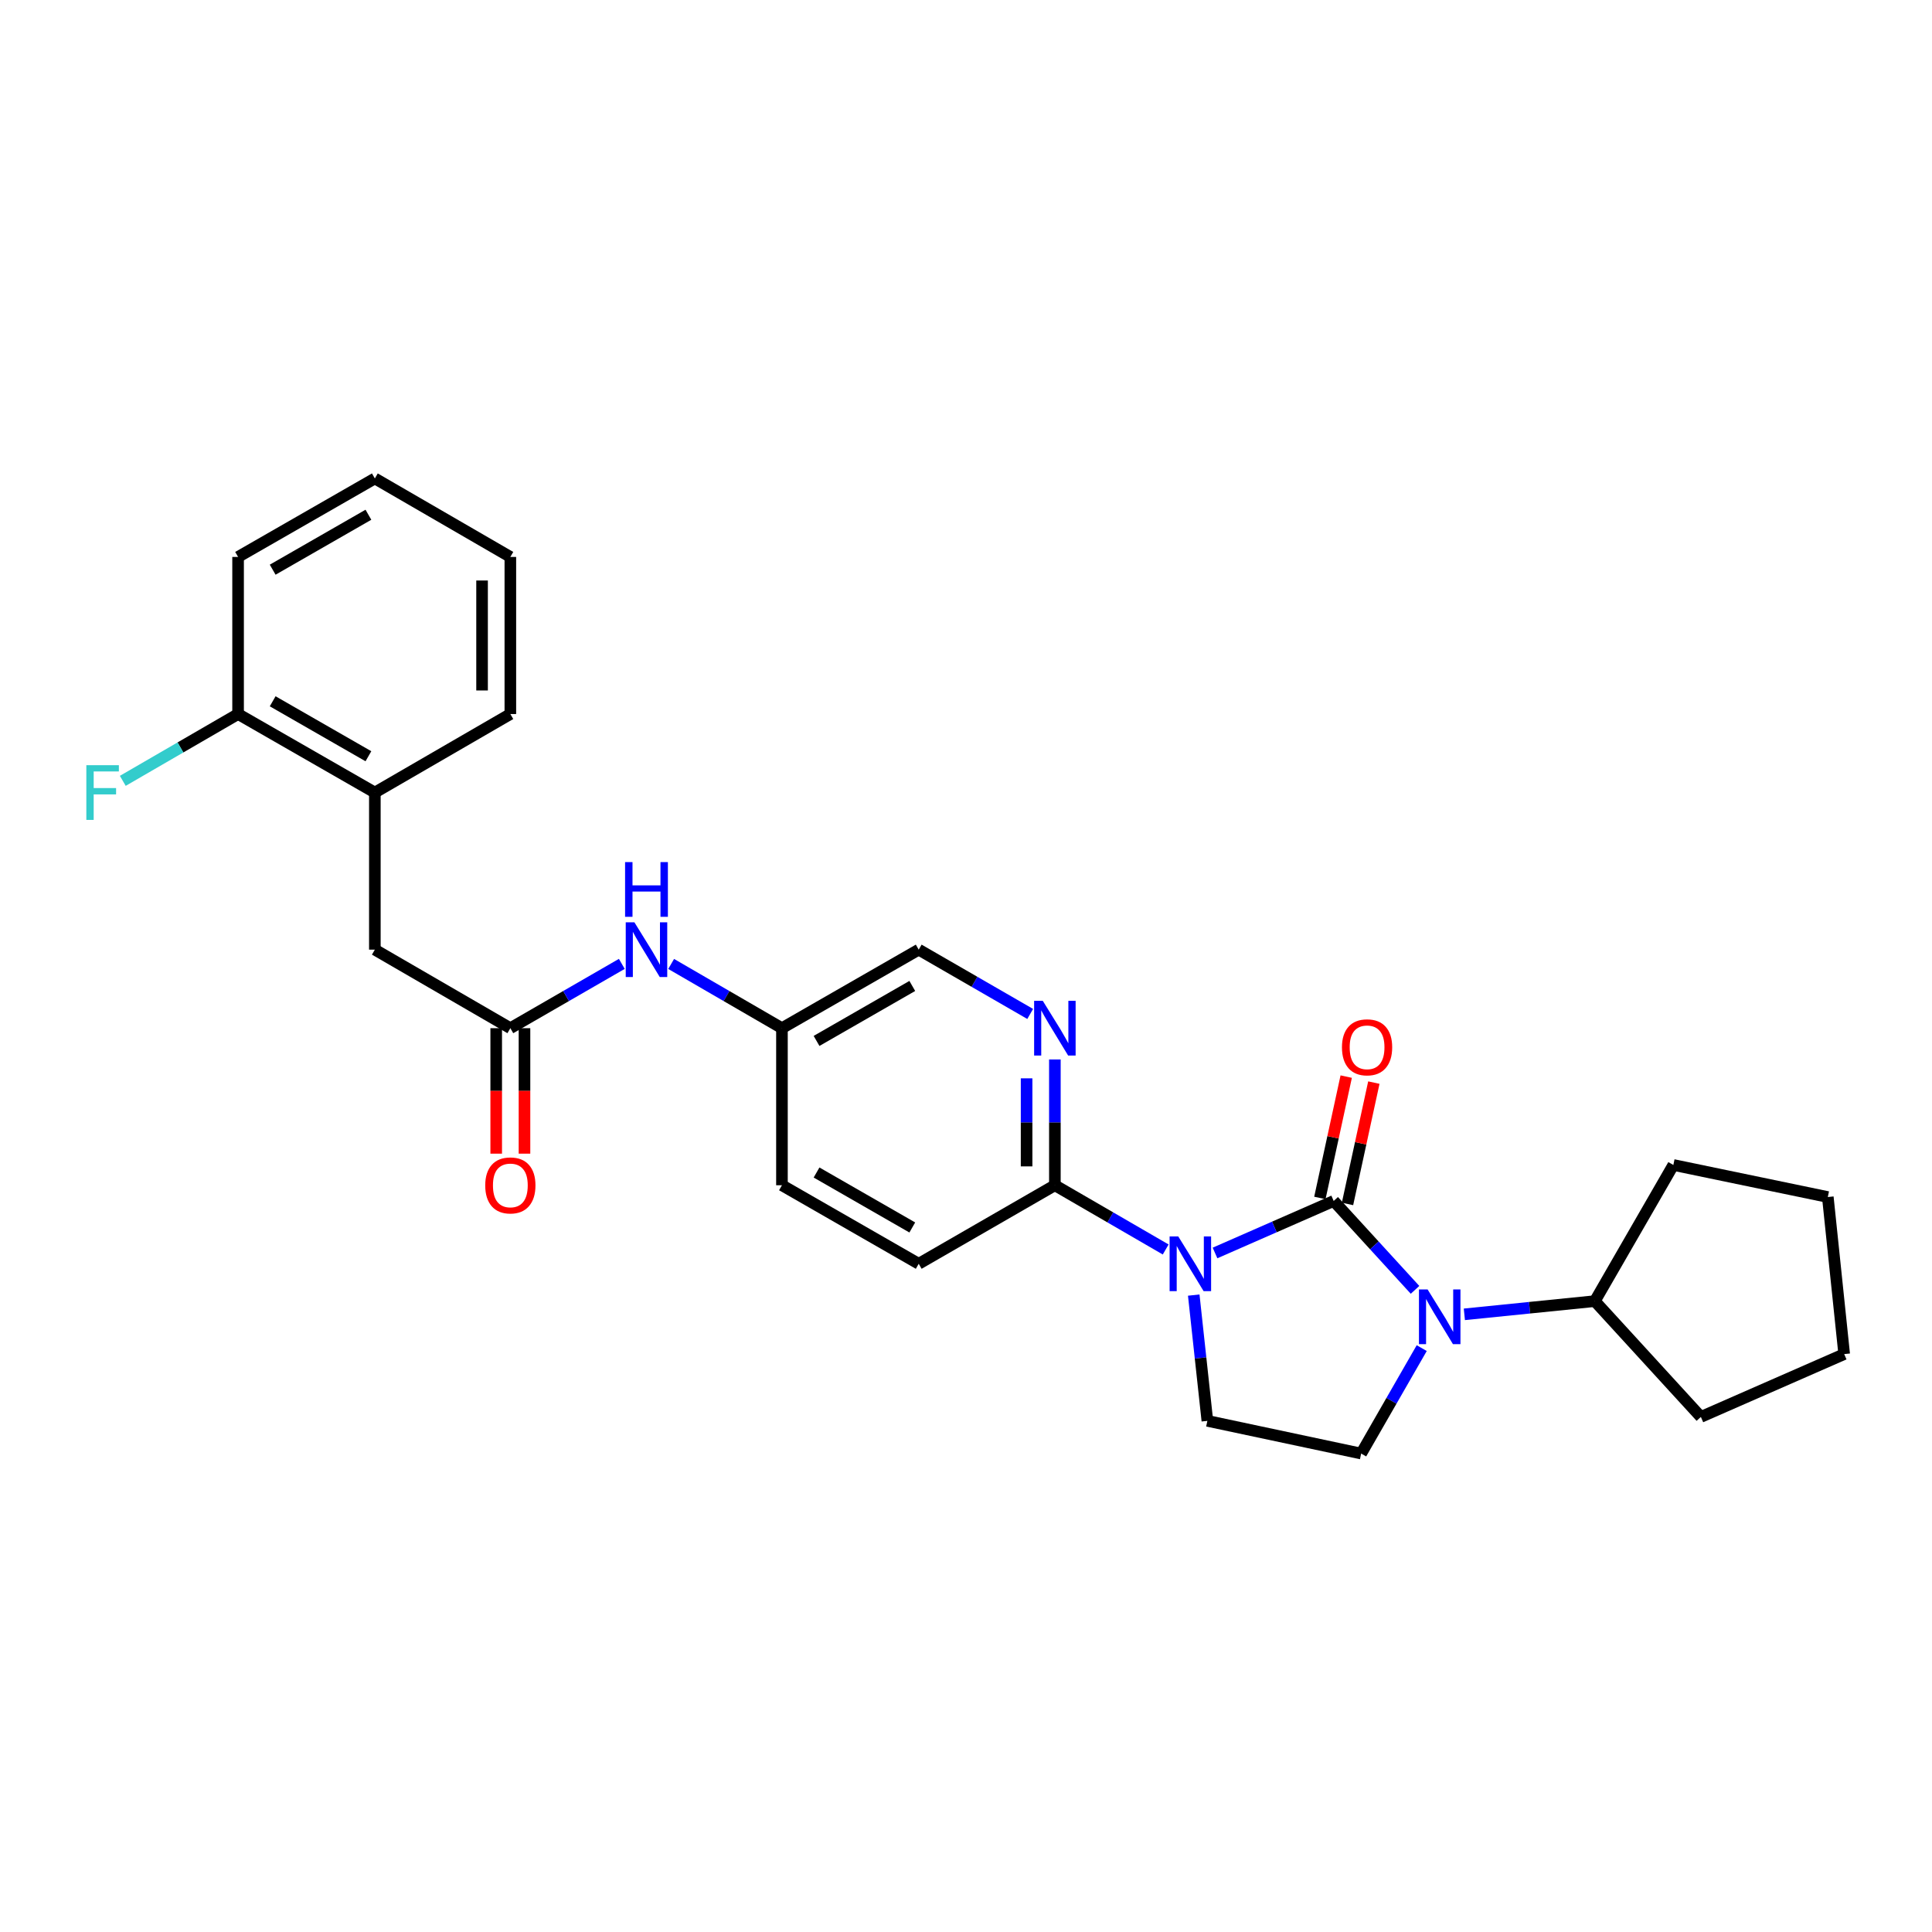 <?xml version='1.0' encoding='iso-8859-1'?>
<svg version='1.1' baseProfile='full'
              xmlns='http://www.w3.org/2000/svg'
                      xmlns:rdkit='http://www.rdkit.org/xml'
                      xmlns:xlink='http://www.w3.org/1999/xlink'
                  xml:space='preserve'
width='1000px' height='1000px' viewBox='0 0 1000 1000'>
<!-- END OF HEADER -->
<rect style='opacity:1.0;fill:#FFFFFF;stroke:none' width='1000' height='1000' x='0' y='0'> </rect>
<path class='bond-0' d='M 690.314,621.609 L 659.602,635.071' style='fill:none;fill-rule:evenodd;stroke:#000000;stroke-width:6px;stroke-linecap:butt;stroke-linejoin:miter;stroke-opacity:1' />
<path class='bond-0' d='M 659.602,635.071 L 628.89,648.534' style='fill:none;fill-rule:evenodd;stroke:#0000FF;stroke-width:6px;stroke-linecap:butt;stroke-linejoin:miter;stroke-opacity:1' />
<path class='bond-1' d='M 690.314,621.609 L 711.366,644.617' style='fill:none;fill-rule:evenodd;stroke:#000000;stroke-width:6px;stroke-linecap:butt;stroke-linejoin:miter;stroke-opacity:1' />
<path class='bond-1' d='M 711.366,644.617 L 732.418,667.625' style='fill:none;fill-rule:evenodd;stroke:#0000FF;stroke-width:6px;stroke-linecap:butt;stroke-linejoin:miter;stroke-opacity:1' />
<path class='bond-7' d='M 697.467,623.161 L 704.284,591.757' style='fill:none;fill-rule:evenodd;stroke:#000000;stroke-width:6px;stroke-linecap:butt;stroke-linejoin:miter;stroke-opacity:1' />
<path class='bond-7' d='M 704.284,591.757 L 711.101,560.352' style='fill:none;fill-rule:evenodd;stroke:#FF0000;stroke-width:6px;stroke-linecap:butt;stroke-linejoin:miter;stroke-opacity:1' />
<path class='bond-7' d='M 683.162,620.056 L 689.979,588.651' style='fill:none;fill-rule:evenodd;stroke:#000000;stroke-width:6px;stroke-linecap:butt;stroke-linejoin:miter;stroke-opacity:1' />
<path class='bond-7' d='M 689.979,588.651 L 696.797,557.247' style='fill:none;fill-rule:evenodd;stroke:#FF0000;stroke-width:6px;stroke-linecap:butt;stroke-linejoin:miter;stroke-opacity:1' />
<path class='bond-2' d='M 603.358,646.73 L 574.679,630.107' style='fill:none;fill-rule:evenodd;stroke:#0000FF;stroke-width:6px;stroke-linecap:butt;stroke-linejoin:miter;stroke-opacity:1' />
<path class='bond-2' d='M 574.679,630.107 L 546.001,613.485' style='fill:none;fill-rule:evenodd;stroke:#000000;stroke-width:6px;stroke-linecap:butt;stroke-linejoin:miter;stroke-opacity:1' />
<path class='bond-3' d='M 617.88,670.334 L 621.406,702.884' style='fill:none;fill-rule:evenodd;stroke:#0000FF;stroke-width:6px;stroke-linecap:butt;stroke-linejoin:miter;stroke-opacity:1' />
<path class='bond-3' d='M 621.406,702.884 L 624.932,735.435' style='fill:none;fill-rule:evenodd;stroke:#000000;stroke-width:6px;stroke-linecap:butt;stroke-linejoin:miter;stroke-opacity:1' />
<path class='bond-5' d='M 735.885,697.784 L 720.211,725.071' style='fill:none;fill-rule:evenodd;stroke:#0000FF;stroke-width:6px;stroke-linecap:butt;stroke-linejoin:miter;stroke-opacity:1' />
<path class='bond-5' d='M 720.211,725.071 L 704.538,752.358' style='fill:none;fill-rule:evenodd;stroke:#000000;stroke-width:6px;stroke-linecap:butt;stroke-linejoin:miter;stroke-opacity:1' />
<path class='bond-11' d='M 757.948,680.293 L 791.718,676.876' style='fill:none;fill-rule:evenodd;stroke:#0000FF;stroke-width:6px;stroke-linecap:butt;stroke-linejoin:miter;stroke-opacity:1' />
<path class='bond-11' d='M 791.718,676.876 L 825.488,673.46' style='fill:none;fill-rule:evenodd;stroke:#000000;stroke-width:6px;stroke-linecap:butt;stroke-linejoin:miter;stroke-opacity:1' />
<path class='bond-4' d='M 546.001,613.485 L 546.001,580.932' style='fill:none;fill-rule:evenodd;stroke:#000000;stroke-width:6px;stroke-linecap:butt;stroke-linejoin:miter;stroke-opacity:1' />
<path class='bond-4' d='M 546.001,580.932 L 546.001,548.38' style='fill:none;fill-rule:evenodd;stroke:#0000FF;stroke-width:6px;stroke-linecap:butt;stroke-linejoin:miter;stroke-opacity:1' />
<path class='bond-4' d='M 531.363,603.719 L 531.363,580.932' style='fill:none;fill-rule:evenodd;stroke:#000000;stroke-width:6px;stroke-linecap:butt;stroke-linejoin:miter;stroke-opacity:1' />
<path class='bond-4' d='M 531.363,580.932 L 531.363,558.145' style='fill:none;fill-rule:evenodd;stroke:#0000FF;stroke-width:6px;stroke-linecap:butt;stroke-linejoin:miter;stroke-opacity:1' />
<path class='bond-14' d='M 546.001,613.485 L 475.527,654.129' style='fill:none;fill-rule:evenodd;stroke:#000000;stroke-width:6px;stroke-linecap:butt;stroke-linejoin:miter;stroke-opacity:1' />
<path class='bond-27' d='M 624.932,735.435 L 704.538,752.358' style='fill:none;fill-rule:evenodd;stroke:#000000;stroke-width:6px;stroke-linecap:butt;stroke-linejoin:miter;stroke-opacity:1' />
<path class='bond-15' d='M 533.227,524.819 L 504.377,508.176' style='fill:none;fill-rule:evenodd;stroke:#0000FF;stroke-width:6px;stroke-linecap:butt;stroke-linejoin:miter;stroke-opacity:1' />
<path class='bond-15' d='M 504.377,508.176 L 475.527,491.534' style='fill:none;fill-rule:evenodd;stroke:#000000;stroke-width:6px;stroke-linecap:butt;stroke-linejoin:miter;stroke-opacity:1' />
<path class='bond-6' d='M 264.155,532.187 L 293.001,515.546' style='fill:none;fill-rule:evenodd;stroke:#000000;stroke-width:6px;stroke-linecap:butt;stroke-linejoin:miter;stroke-opacity:1' />
<path class='bond-6' d='M 293.001,515.546 L 321.847,498.904' style='fill:none;fill-rule:evenodd;stroke:#0000FF;stroke-width:6px;stroke-linecap:butt;stroke-linejoin:miter;stroke-opacity:1' />
<path class='bond-10' d='M 264.155,532.187 L 194.023,491.534' style='fill:none;fill-rule:evenodd;stroke:#000000;stroke-width:6px;stroke-linecap:butt;stroke-linejoin:miter;stroke-opacity:1' />
<path class='bond-12' d='M 256.836,532.187 L 256.836,564.66' style='fill:none;fill-rule:evenodd;stroke:#000000;stroke-width:6px;stroke-linecap:butt;stroke-linejoin:miter;stroke-opacity:1' />
<path class='bond-12' d='M 256.836,564.66 L 256.836,597.132' style='fill:none;fill-rule:evenodd;stroke:#FF0000;stroke-width:6px;stroke-linecap:butt;stroke-linejoin:miter;stroke-opacity:1' />
<path class='bond-12' d='M 271.474,532.187 L 271.474,564.66' style='fill:none;fill-rule:evenodd;stroke:#000000;stroke-width:6px;stroke-linecap:butt;stroke-linejoin:miter;stroke-opacity:1' />
<path class='bond-12' d='M 271.474,564.66 L 271.474,597.132' style='fill:none;fill-rule:evenodd;stroke:#FF0000;stroke-width:6px;stroke-linecap:butt;stroke-linejoin:miter;stroke-opacity:1' />
<path class='bond-8' d='M 347.387,498.936 L 376.062,515.562' style='fill:none;fill-rule:evenodd;stroke:#0000FF;stroke-width:6px;stroke-linecap:butt;stroke-linejoin:miter;stroke-opacity:1' />
<path class='bond-8' d='M 376.062,515.562 L 404.736,532.187' style='fill:none;fill-rule:evenodd;stroke:#000000;stroke-width:6px;stroke-linecap:butt;stroke-linejoin:miter;stroke-opacity:1' />
<path class='bond-9' d='M 194.023,410.221 L 194.023,491.534' style='fill:none;fill-rule:evenodd;stroke:#000000;stroke-width:6px;stroke-linecap:butt;stroke-linejoin:miter;stroke-opacity:1' />
<path class='bond-13' d='M 194.023,410.221 L 123.232,369.584' style='fill:none;fill-rule:evenodd;stroke:#000000;stroke-width:6px;stroke-linecap:butt;stroke-linejoin:miter;stroke-opacity:1' />
<path class='bond-13' d='M 190.692,391.43 L 141.138,362.985' style='fill:none;fill-rule:evenodd;stroke:#000000;stroke-width:6px;stroke-linecap:butt;stroke-linejoin:miter;stroke-opacity:1' />
<path class='bond-19' d='M 194.023,410.221 L 264.155,369.584' style='fill:none;fill-rule:evenodd;stroke:#000000;stroke-width:6px;stroke-linecap:butt;stroke-linejoin:miter;stroke-opacity:1' />
<path class='bond-21' d='M 825.488,673.46 L 866.124,602.986' style='fill:none;fill-rule:evenodd;stroke:#000000;stroke-width:6px;stroke-linecap:butt;stroke-linejoin:miter;stroke-opacity:1' />
<path class='bond-22' d='M 825.488,673.46 L 880.364,733.402' style='fill:none;fill-rule:evenodd;stroke:#000000;stroke-width:6px;stroke-linecap:butt;stroke-linejoin:miter;stroke-opacity:1' />
<path class='bond-17' d='M 123.232,369.584 L 93.394,386.876' style='fill:none;fill-rule:evenodd;stroke:#000000;stroke-width:6px;stroke-linecap:butt;stroke-linejoin:miter;stroke-opacity:1' />
<path class='bond-17' d='M 93.394,386.876 L 63.555,404.167' style='fill:none;fill-rule:evenodd;stroke:#33CCCC;stroke-width:6px;stroke-linecap:butt;stroke-linejoin:miter;stroke-opacity:1' />
<path class='bond-20' d='M 123.232,369.584 L 123.232,288.27' style='fill:none;fill-rule:evenodd;stroke:#000000;stroke-width:6px;stroke-linecap:butt;stroke-linejoin:miter;stroke-opacity:1' />
<path class='bond-18' d='M 475.527,654.129 L 404.736,613.485' style='fill:none;fill-rule:evenodd;stroke:#000000;stroke-width:6px;stroke-linecap:butt;stroke-linejoin:miter;stroke-opacity:1' />
<path class='bond-18' d='M 472.197,635.338 L 422.643,606.887' style='fill:none;fill-rule:evenodd;stroke:#000000;stroke-width:6px;stroke-linecap:butt;stroke-linejoin:miter;stroke-opacity:1' />
<path class='bond-29' d='M 475.527,491.534 L 404.736,532.187' style='fill:none;fill-rule:evenodd;stroke:#000000;stroke-width:6px;stroke-linecap:butt;stroke-linejoin:miter;stroke-opacity:1' />
<path class='bond-29' d='M 472.198,510.326 L 422.644,538.783' style='fill:none;fill-rule:evenodd;stroke:#000000;stroke-width:6px;stroke-linecap:butt;stroke-linejoin:miter;stroke-opacity:1' />
<path class='bond-16' d='M 404.736,532.187 L 404.736,613.485' style='fill:none;fill-rule:evenodd;stroke:#000000;stroke-width:6px;stroke-linecap:butt;stroke-linejoin:miter;stroke-opacity:1' />
<path class='bond-23' d='M 264.155,369.584 L 264.155,288.27' style='fill:none;fill-rule:evenodd;stroke:#000000;stroke-width:6px;stroke-linecap:butt;stroke-linejoin:miter;stroke-opacity:1' />
<path class='bond-23' d='M 249.517,357.387 L 249.517,300.467' style='fill:none;fill-rule:evenodd;stroke:#000000;stroke-width:6px;stroke-linecap:butt;stroke-linejoin:miter;stroke-opacity:1' />
<path class='bond-30' d='M 123.232,288.27 L 194.023,247.642' style='fill:none;fill-rule:evenodd;stroke:#000000;stroke-width:6px;stroke-linecap:butt;stroke-linejoin:miter;stroke-opacity:1' />
<path class='bond-30' d='M 141.137,294.872 L 190.691,266.432' style='fill:none;fill-rule:evenodd;stroke:#000000;stroke-width:6px;stroke-linecap:butt;stroke-linejoin:miter;stroke-opacity:1' />
<path class='bond-26' d='M 866.124,602.986 L 946.072,619.584' style='fill:none;fill-rule:evenodd;stroke:#000000;stroke-width:6px;stroke-linecap:butt;stroke-linejoin:miter;stroke-opacity:1' />
<path class='bond-25' d='M 880.364,733.402 L 954.545,700.881' style='fill:none;fill-rule:evenodd;stroke:#000000;stroke-width:6px;stroke-linecap:butt;stroke-linejoin:miter;stroke-opacity:1' />
<path class='bond-24' d='M 264.155,288.27 L 194.023,247.642' style='fill:none;fill-rule:evenodd;stroke:#000000;stroke-width:6px;stroke-linecap:butt;stroke-linejoin:miter;stroke-opacity:1' />
<path class='bond-28' d='M 954.545,700.881 L 946.072,619.584' style='fill:none;fill-rule:evenodd;stroke:#000000;stroke-width:6px;stroke-linecap:butt;stroke-linejoin:miter;stroke-opacity:1' />
<path  class='atom-1' d='M 609.864 639.969
L 619.144 654.969
Q 620.064 656.449, 621.544 659.129
Q 623.024 661.809, 623.104 661.969
L 623.104 639.969
L 626.864 639.969
L 626.864 668.289
L 622.984 668.289
L 613.024 651.889
Q 611.864 649.969, 610.624 647.769
Q 609.424 645.569, 609.064 644.889
L 609.064 668.289
L 605.384 668.289
L 605.384 639.969
L 609.864 639.969
' fill='#0000FF'/>
<path  class='atom-2' d='M 738.93 667.424
L 748.21 682.424
Q 749.13 683.904, 750.61 686.584
Q 752.09 689.264, 752.17 689.424
L 752.17 667.424
L 755.93 667.424
L 755.93 695.744
L 752.05 695.744
L 742.09 679.344
Q 740.93 677.424, 739.69 675.224
Q 738.49 673.024, 738.13 672.344
L 738.13 695.744
L 734.45 695.744
L 734.45 667.424
L 738.93 667.424
' fill='#0000FF'/>
<path  class='atom-5' d='M 539.741 518.027
L 549.021 533.027
Q 549.941 534.507, 551.421 537.187
Q 552.901 539.867, 552.981 540.027
L 552.981 518.027
L 556.741 518.027
L 556.741 546.347
L 552.861 546.347
L 542.901 529.947
Q 541.741 528.027, 540.501 525.827
Q 539.301 523.627, 538.941 522.947
L 538.941 546.347
L 535.261 546.347
L 535.261 518.027
L 539.741 518.027
' fill='#0000FF'/>
<path  class='atom-8' d='M 694.595 542.083
Q 694.595 535.283, 697.955 531.483
Q 701.315 527.683, 707.595 527.683
Q 713.875 527.683, 717.235 531.483
Q 720.595 535.283, 720.595 542.083
Q 720.595 548.963, 717.195 552.883
Q 713.795 556.763, 707.595 556.763
Q 701.355 556.763, 697.955 552.883
Q 694.595 549.003, 694.595 542.083
M 707.595 553.563
Q 711.915 553.563, 714.235 550.683
Q 716.595 547.763, 716.595 542.083
Q 716.595 536.523, 714.235 533.723
Q 711.915 530.883, 707.595 530.883
Q 703.275 530.883, 700.915 533.683
Q 698.595 536.483, 698.595 542.083
Q 698.595 547.803, 700.915 550.683
Q 703.275 553.563, 707.595 553.563
' fill='#FF0000'/>
<path  class='atom-9' d='M 328.361 477.374
L 337.641 492.374
Q 338.561 493.854, 340.041 496.534
Q 341.521 499.214, 341.601 499.374
L 341.601 477.374
L 345.361 477.374
L 345.361 505.694
L 341.481 505.694
L 331.521 489.294
Q 330.361 487.374, 329.121 485.174
Q 327.921 482.974, 327.561 482.294
L 327.561 505.694
L 323.881 505.694
L 323.881 477.374
L 328.361 477.374
' fill='#0000FF'/>
<path  class='atom-9' d='M 323.541 446.222
L 327.381 446.222
L 327.381 458.262
L 341.861 458.262
L 341.861 446.222
L 345.701 446.222
L 345.701 474.542
L 341.861 474.542
L 341.861 461.462
L 327.381 461.462
L 327.381 474.542
L 323.541 474.542
L 323.541 446.222
' fill='#0000FF'/>
<path  class='atom-13' d='M 251.155 613.565
Q 251.155 606.765, 254.515 602.965
Q 257.875 599.165, 264.155 599.165
Q 270.435 599.165, 273.795 602.965
Q 277.155 606.765, 277.155 613.565
Q 277.155 620.445, 273.755 624.365
Q 270.355 628.245, 264.155 628.245
Q 257.915 628.245, 254.515 624.365
Q 251.155 620.485, 251.155 613.565
M 264.155 625.045
Q 268.475 625.045, 270.795 622.165
Q 273.155 619.245, 273.155 613.565
Q 273.155 608.005, 270.795 605.205
Q 268.475 602.365, 264.155 602.365
Q 259.835 602.365, 257.475 605.165
Q 255.155 607.965, 255.155 613.565
Q 255.155 619.285, 257.475 622.165
Q 259.835 625.045, 264.155 625.045
' fill='#FF0000'/>
<path  class='atom-18' d='M 44.689 396.061
L 61.529 396.061
L 61.529 399.301
L 48.489 399.301
L 48.489 407.901
L 60.089 407.901
L 60.089 411.181
L 48.489 411.181
L 48.489 424.381
L 44.689 424.381
L 44.689 396.061
' fill='#33CCCC'/>
</svg>
